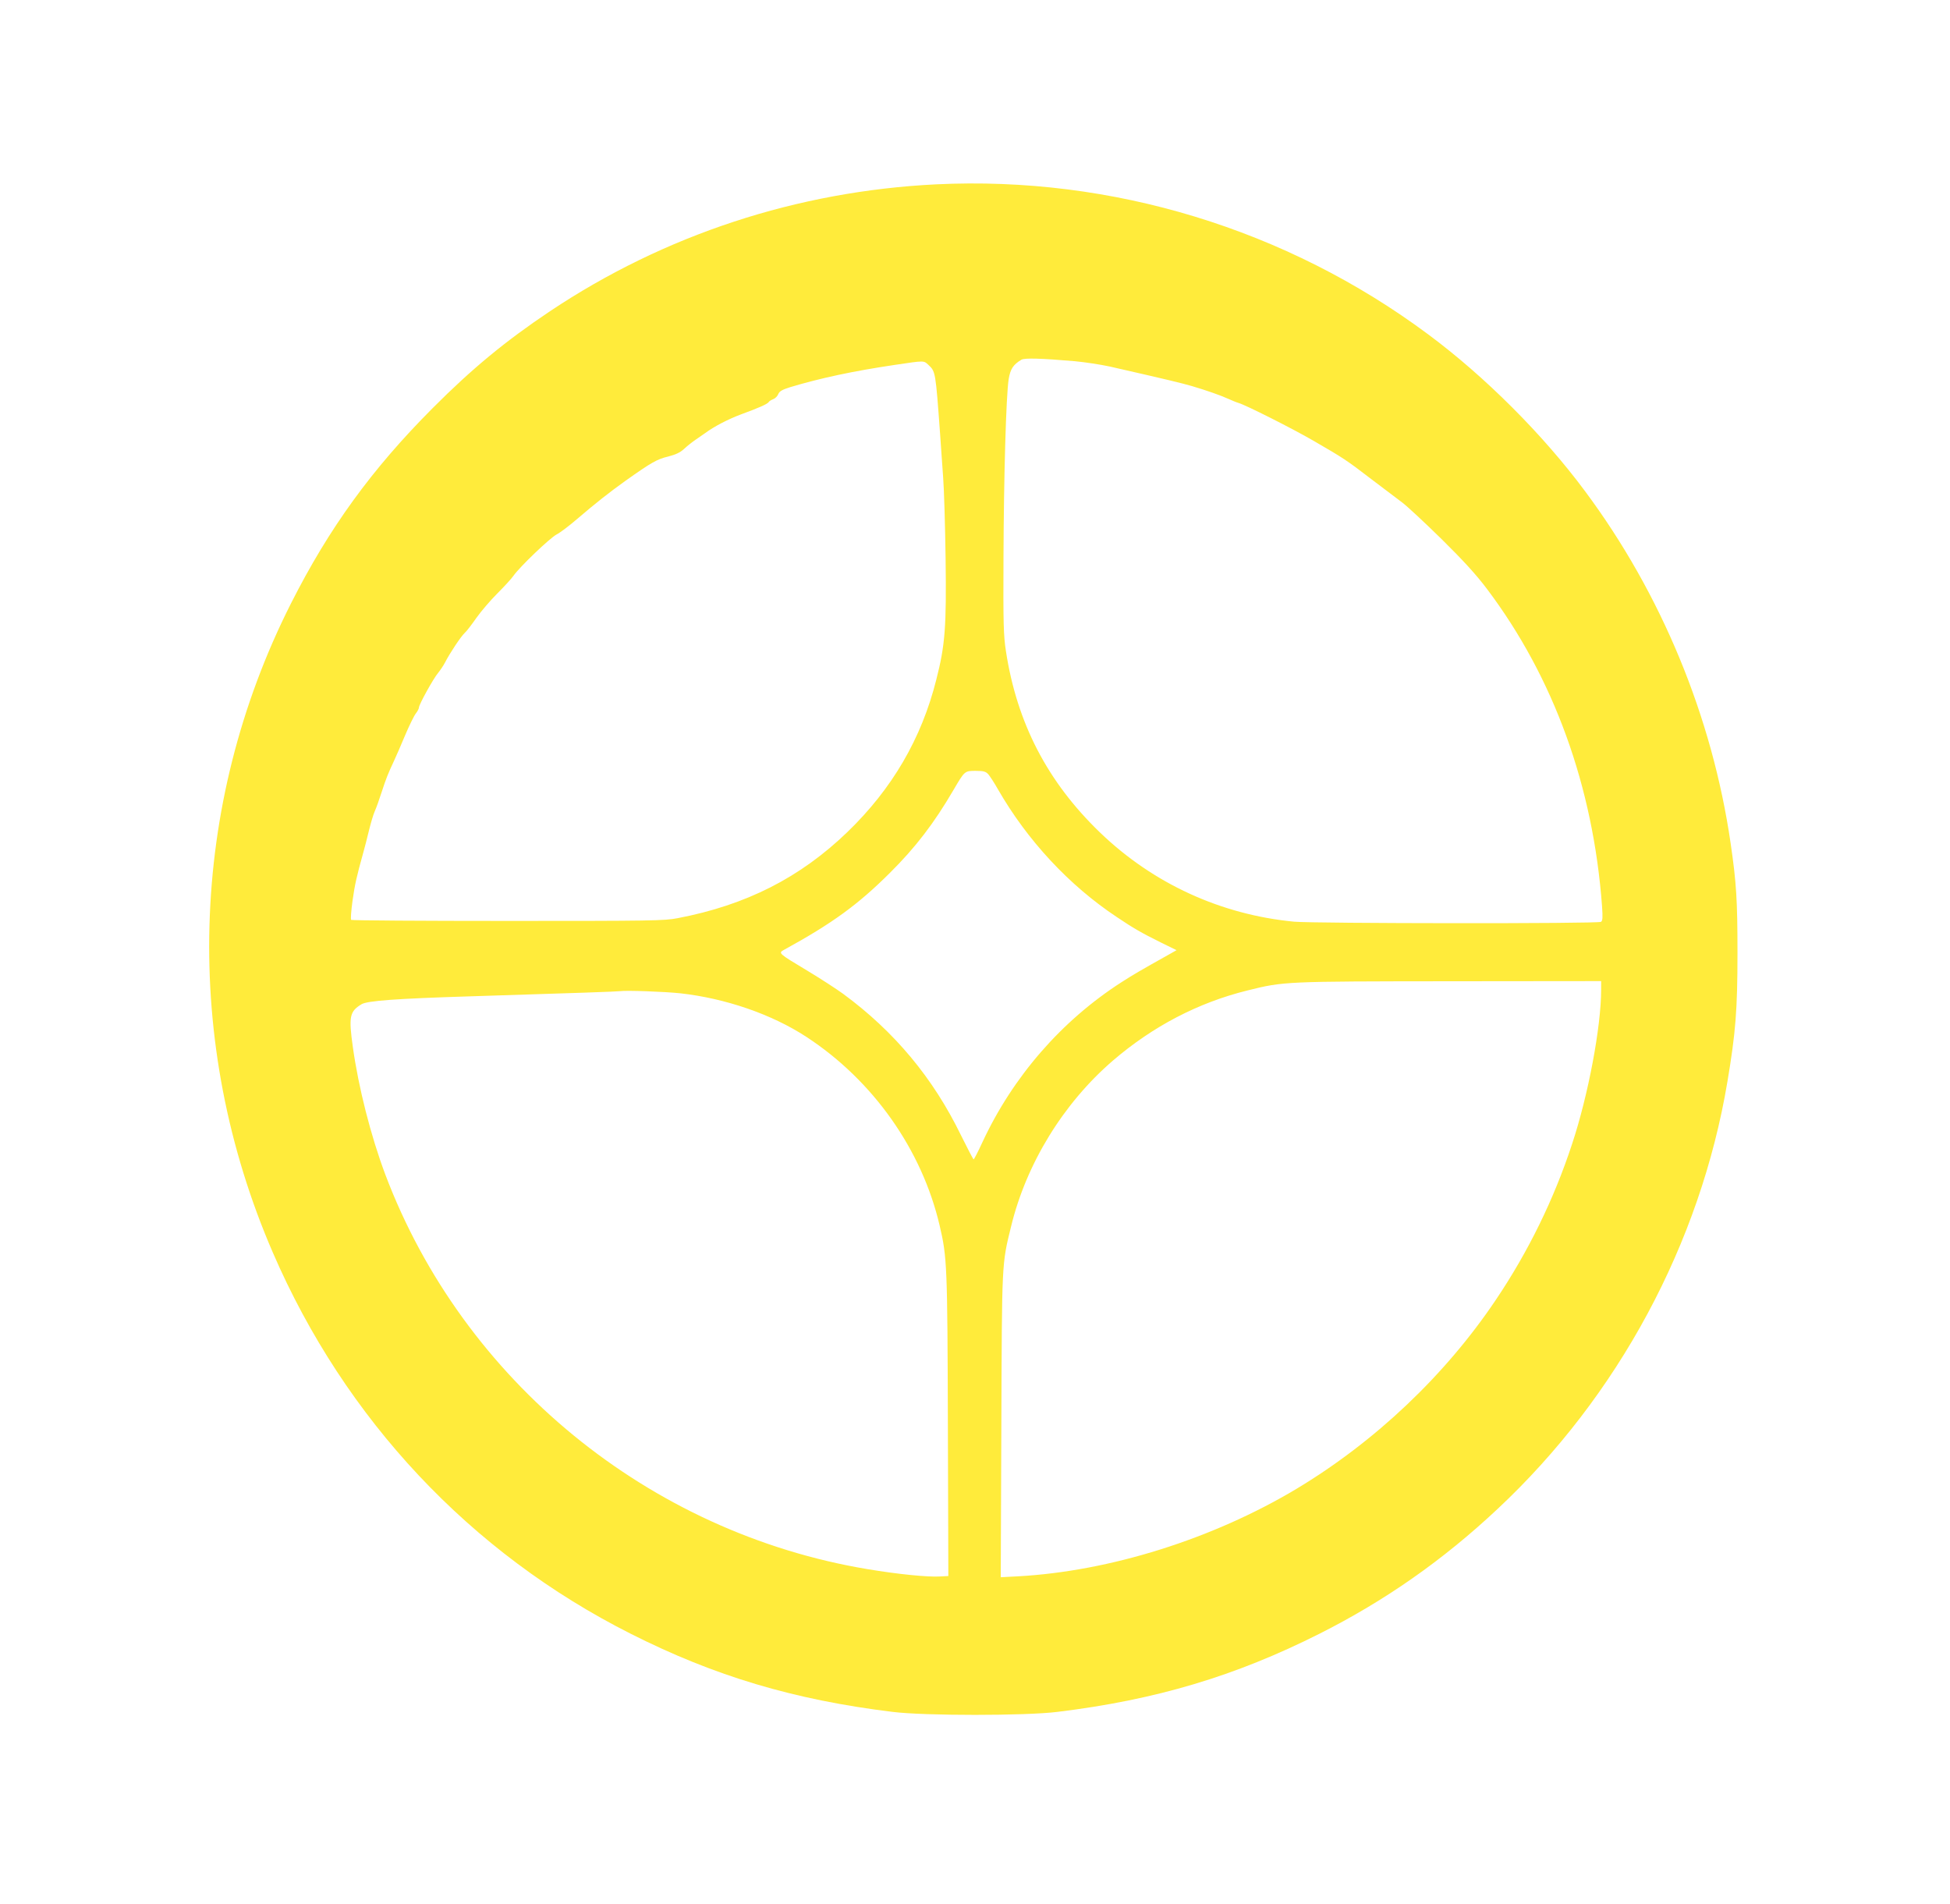 <?xml version="1.0" standalone="no"?>
<!DOCTYPE svg PUBLIC "-//W3C//DTD SVG 20010904//EN"
 "http://www.w3.org/TR/2001/REC-SVG-20010904/DTD/svg10.dtd">
<svg version="1.0" xmlns="http://www.w3.org/2000/svg"
 width="1280pt" height="1250pt" viewBox="0 0 1280 1250"
 preserveAspectRatio="xMidYMid meet">
<g transform="translate(0,1250) scale(0.1,-0.1)"
fill="#ffeb3b" stroke="none">
<path d="M6145 11290 c-912 -45 -1783 -331 -2535 -833 -291 -195 -510 -375
-770 -636 -399 -400 -680 -787 -930 -1282 -672 -1329 -715 -2885 -119 -4261
474 -1095 1296 -1971 2349 -2502 550 -278 1073 -434 1720 -513 209 -26 871
-26 1080 0 648 79 1169 235 1721 513 429 216 811 483 1169 819 792 741 1331
1743 1509 2805 54 322 66 472 66 845 0 344 -7 459 -45 720 -121 831 -455 1638
-955 2310 -276 372 -658 754 -1030 1030 -930 692 -2077 1041 -3230 985z m910
-1161 c66 -6 170 -22 230 -35 387 -88 464 -107 538 -128 101 -30 189 -61 242
-85 22 -10 51 -22 65 -26 46 -13 354 -168 495 -250 195 -113 212 -124 375
-249 80 -60 172 -130 205 -155 33 -25 149 -133 258 -240 142 -140 226 -232
297 -326 439 -582 698 -1297 756 -2084 5 -74 4 -95 -7 -102 -20 -13 -1878 -11
-2014 1 -481 46 -926 250 -1274 585 -346 333 -546 720 -618 1191 -16 104 -18
181 -16 614 2 530 17 1063 34 1171 11 67 30 96 84 128 21 12 131 9 350 -10z
m-961 -24 c47 -44 47 -43 77 -455 5 -80 15 -208 20 -285 6 -77 13 -316 16
-531 6 -449 -3 -569 -61 -795 -97 -387 -290 -717 -583 -1000 -311 -300 -665
-480 -1115 -566 -86 -17 -175 -18 -1115 -18 -562 0 -1024 3 -1028 7 -4 4 0 60
9 125 15 107 27 160 71 318 8 28 24 90 36 140 12 49 29 108 39 130 10 22 30
78 45 125 29 89 42 122 81 205 13 28 46 103 73 168 27 64 59 129 70 143 12 15
21 33 21 40 0 19 94 189 125 226 14 17 35 48 46 69 31 61 105 172 129 194 12
10 46 55 77 99 31 44 93 116 137 160 45 45 93 97 106 116 42 60 241 250 284
272 22 11 83 57 135 102 123 105 205 170 318 251 168 119 206 141 278 158 50
13 79 26 105 50 19 18 53 45 75 60 22 15 51 35 65 45 58 43 151 91 234 122
115 42 174 68 182 81 3 6 17 14 30 19 13 5 28 20 33 34 8 18 25 28 79 45 197
59 410 105 687 146 195 29 188 29 219 0z m393 -2687 c11 -13 40 -57 63 -98
193 -336 467 -631 780 -839 110 -74 162 -104 289 -167 l104 -51 -44 -25 c-195
-109 -244 -138 -317 -185 -394 -253 -714 -621 -914 -1052 -28 -61 -54 -111
-57 -111 -3 0 -40 71 -83 158 -183 376 -436 680 -773 928 -44 32 -150 101
-235 152 -192 115 -192 116 -154 137 319 175 486 297 695 505 170 169 290 326
418 545 74 126 73 125 146 125 51 0 65 -4 82 -22z m4023 -1415 c0 -243 -85
-694 -191 -1013 -119 -363 -288 -707 -500 -1022 -333 -496 -793 -931 -1309
-1241 -550 -329 -1225 -541 -1828 -574 l-113 -6 4 994 c4 1083 2 1057 64 1309
100 412 343 808 668 1088 262 225 560 381 885 461 237 59 244 59 1328 60 l992
1 0 -57z m-6045 -23 c297 -33 602 -138 828 -286 438 -286 759 -741 875 -1239
49 -207 51 -267 54 -1315 l3 -985 -55 -3 c-79 -5 -278 15 -475 48 -1435 239
-2655 1238 -3166 2591 -95 253 -176 571 -213 837 -28 199 -21 233 57 280 37
23 228 37 712 52 708 22 962 31 985 34 43 6 290 -3 395 -14z"/>
</g>
</svg>
